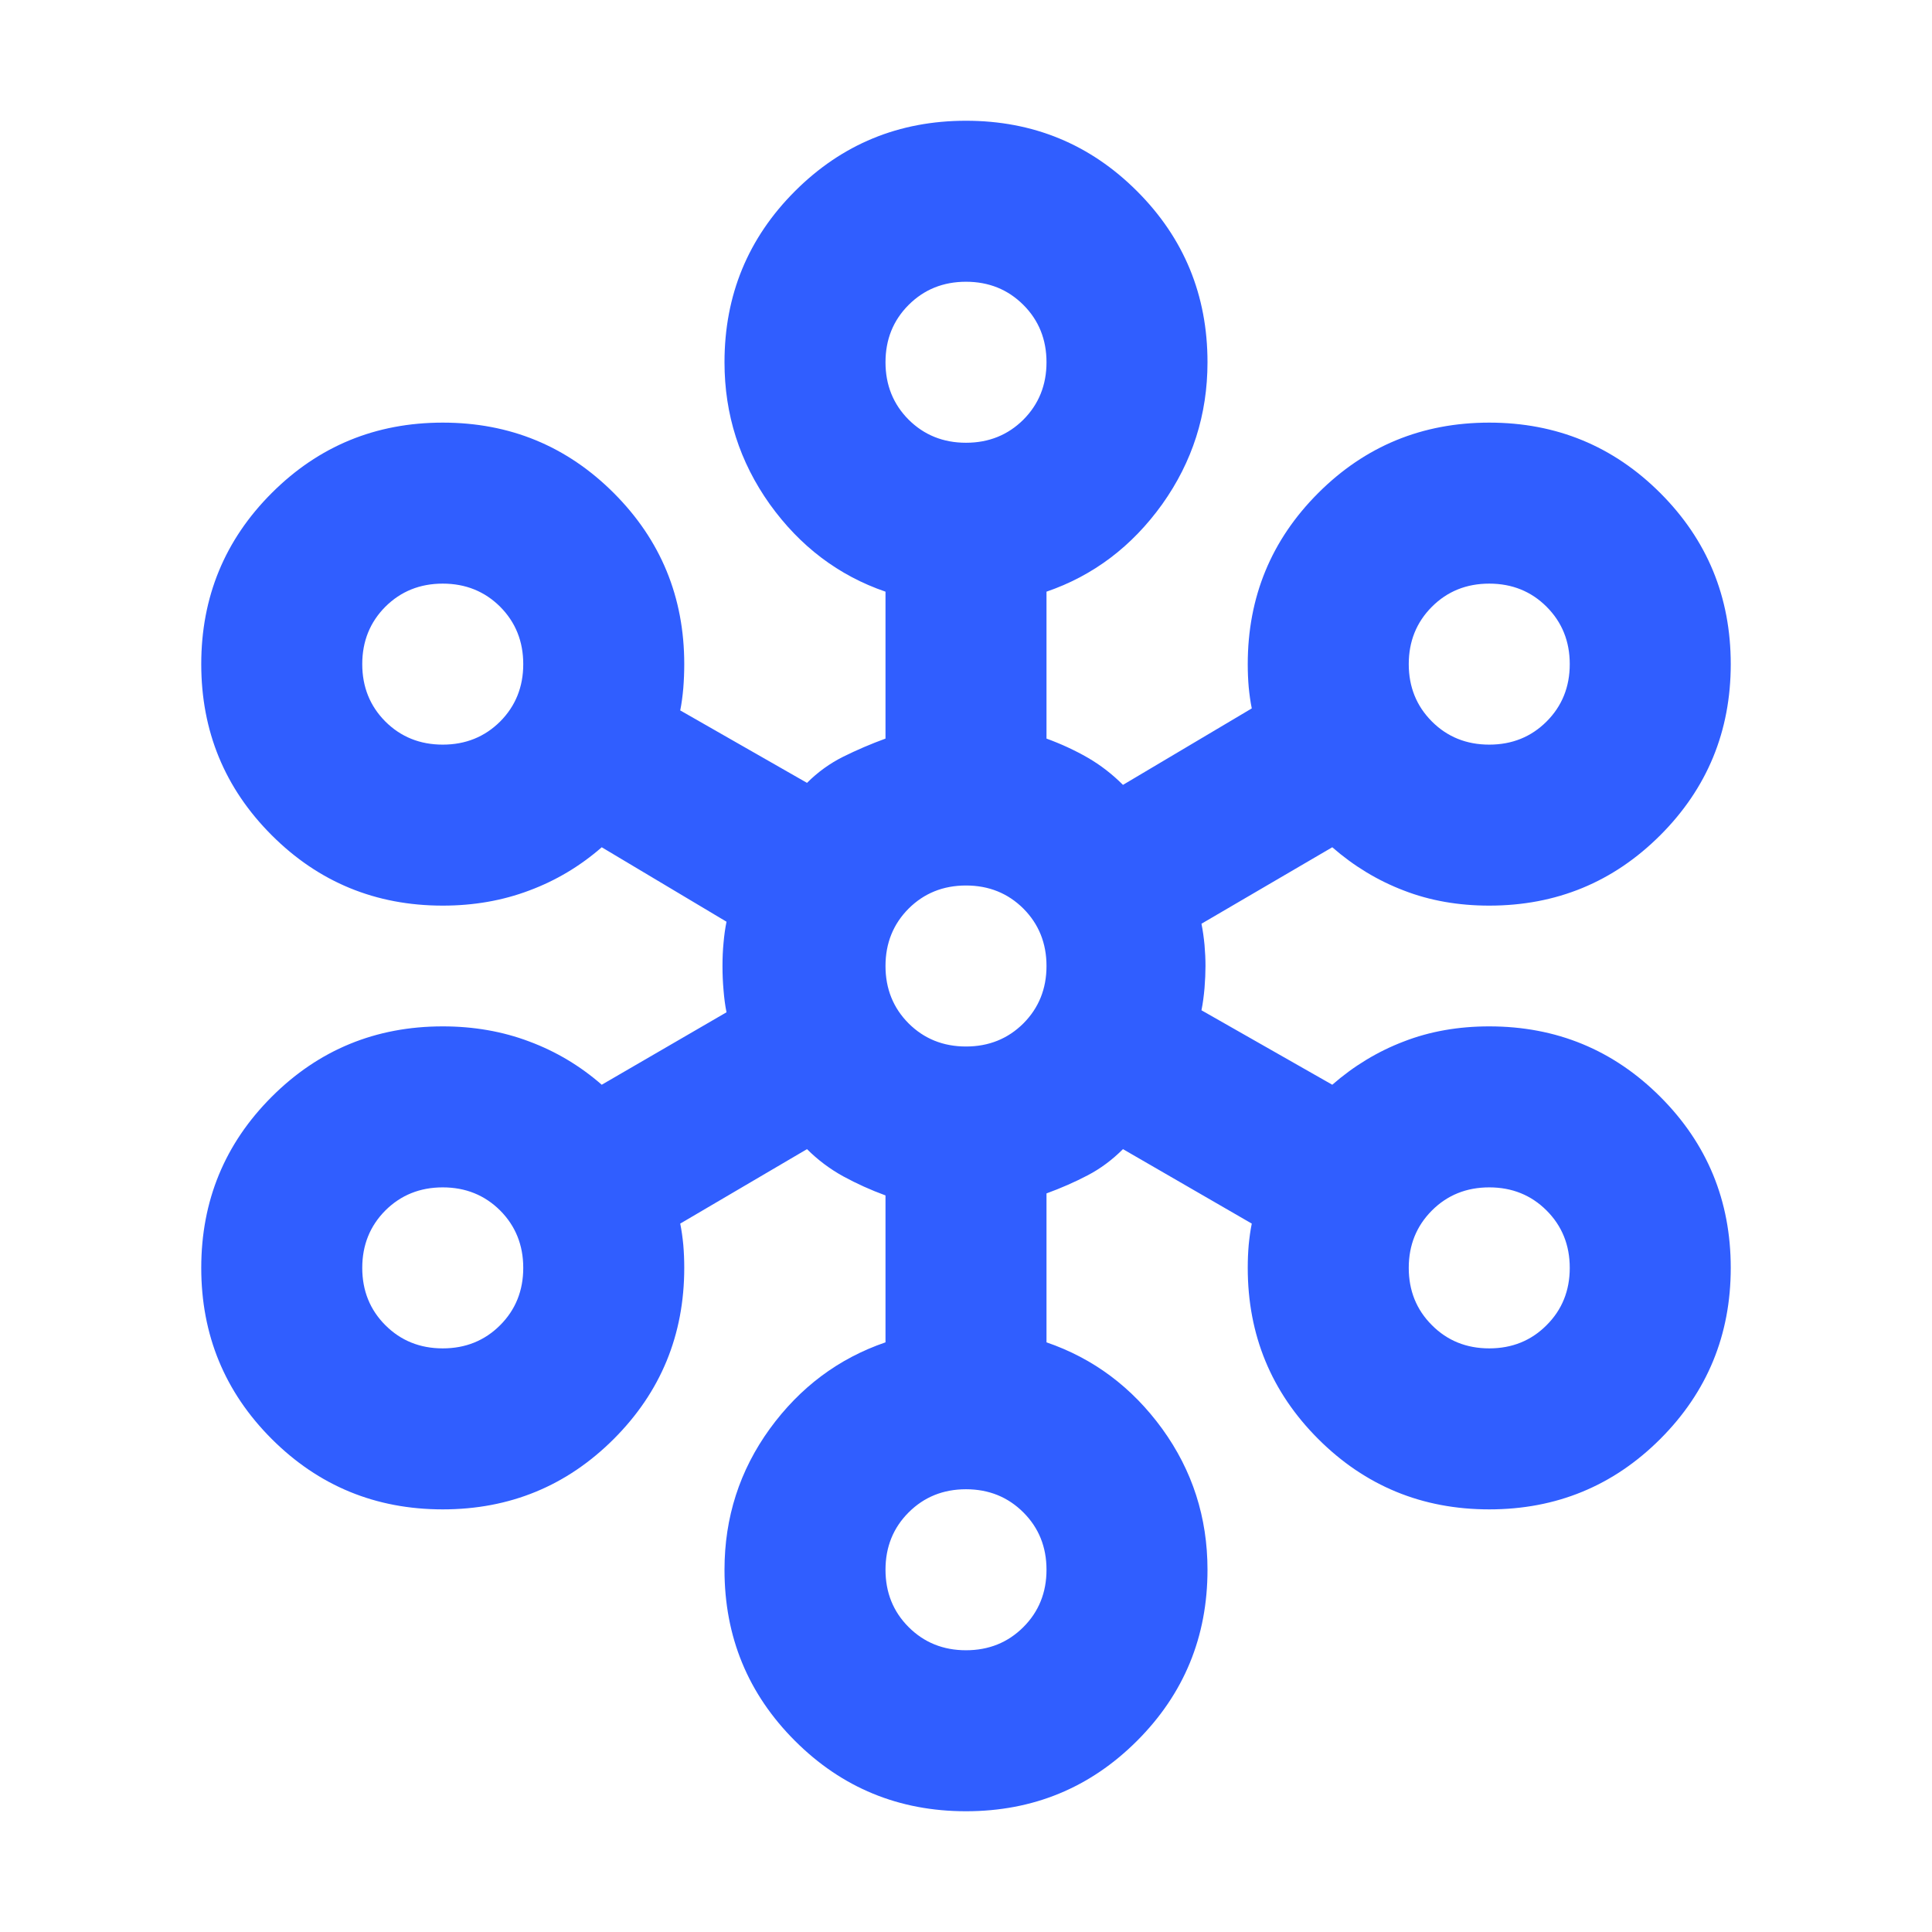 <svg width="24" height="24" viewBox="0 0 24 24" fill="none" xmlns="http://www.w3.org/2000/svg">
<mask id="mask0_185_4440" style="mask-type:alpha" maskUnits="userSpaceOnUse" x="0" y="0" width="24" height="24">
<rect width="24" height="24" fill="#D9D9D9"/>
</mask>
<g mask="url(#mask0_185_4440)">
<path d="M12 22.5C11.167 22.5 10.458 22.208 9.875 21.625C9.292 21.042 9 20.333 9 19.5C9 18.85 9.188 18.267 9.562 17.75C9.938 17.233 10.417 16.875 11 16.675V14.85C10.817 14.783 10.642 14.704 10.475 14.613C10.308 14.521 10.158 14.408 10.025 14.275L8.45 15.2C8.467 15.283 8.479 15.371 8.488 15.463C8.496 15.554 8.5 15.65 8.5 15.75C8.5 16.583 8.208 17.292 7.625 17.875C7.042 18.458 6.333 18.75 5.5 18.75C4.667 18.75 3.958 18.458 3.375 17.875C2.792 17.292 2.5 16.583 2.5 15.75C2.5 14.917 2.792 14.208 3.375 13.625C3.958 13.042 4.667 12.75 5.5 12.75C5.883 12.75 6.242 12.812 6.575 12.938C6.908 13.062 7.208 13.242 7.475 13.475L9.025 12.575C9.008 12.492 8.996 12.4 8.988 12.3C8.979 12.2 8.975 12.1 8.975 12C8.975 11.9 8.979 11.804 8.988 11.713C8.996 11.621 9.008 11.533 9.025 11.45L7.475 10.525C7.208 10.758 6.908 10.938 6.575 11.062C6.242 11.188 5.883 11.25 5.5 11.25C4.667 11.25 3.958 10.958 3.375 10.375C2.792 9.792 2.5 9.083 2.5 8.25C2.5 7.417 2.792 6.708 3.375 6.125C3.958 5.542 4.667 5.25 5.5 5.25C6.333 5.25 7.042 5.542 7.625 6.125C8.208 6.708 8.5 7.417 8.5 8.25C8.5 8.35 8.496 8.45 8.488 8.55C8.479 8.65 8.467 8.742 8.45 8.825L10.025 9.725C10.158 9.592 10.308 9.483 10.475 9.4C10.642 9.317 10.817 9.242 11 9.175V7.35C10.417 7.15 9.938 6.787 9.562 6.263C9.188 5.737 9 5.15 9 4.5C9 3.667 9.292 2.958 9.875 2.375C10.458 1.792 11.167 1.5 12 1.5C12.833 1.5 13.542 1.792 14.125 2.375C14.708 2.958 15 3.667 15 4.5C15 5.15 14.812 5.737 14.438 6.263C14.062 6.787 13.583 7.15 13 7.35V9.175C13.183 9.242 13.354 9.321 13.512 9.412C13.671 9.504 13.817 9.617 13.95 9.75L15.55 8.8C15.533 8.717 15.521 8.629 15.512 8.537C15.504 8.446 15.5 8.35 15.5 8.25C15.5 7.417 15.792 6.708 16.375 6.125C16.958 5.542 17.667 5.25 18.5 5.25C19.333 5.25 20.042 5.542 20.625 6.125C21.208 6.708 21.5 7.417 21.5 8.25C21.5 9.083 21.208 9.792 20.625 10.375C20.042 10.958 19.333 11.25 18.5 11.25C18.117 11.25 17.762 11.188 17.438 11.062C17.113 10.938 16.817 10.758 16.55 10.525L14.925 11.475C14.942 11.558 14.954 11.646 14.963 11.738C14.971 11.829 14.975 11.917 14.975 12C14.975 12.083 14.971 12.175 14.963 12.275C14.954 12.375 14.942 12.467 14.925 12.55L16.55 13.475C16.817 13.242 17.113 13.062 17.438 12.938C17.762 12.812 18.117 12.75 18.5 12.75C19.333 12.75 20.042 13.042 20.625 13.625C21.208 14.208 21.5 14.917 21.5 15.75C21.5 16.583 21.208 17.292 20.625 17.875C20.042 18.458 19.333 18.75 18.5 18.75C17.667 18.75 16.958 18.458 16.375 17.875C15.792 17.292 15.5 16.583 15.5 15.75C15.5 15.65 15.504 15.554 15.512 15.463C15.521 15.371 15.533 15.283 15.55 15.2L13.95 14.275C13.817 14.408 13.671 14.517 13.512 14.6C13.354 14.683 13.183 14.758 13 14.825V16.675C13.583 16.875 14.062 17.233 14.438 17.75C14.812 18.267 15 18.85 15 19.5C15 20.333 14.708 21.042 14.125 21.625C13.542 22.208 12.833 22.5 12 22.5ZM12 20.5C12.283 20.5 12.521 20.404 12.713 20.212C12.904 20.021 13 19.783 13 19.5C13 19.217 12.904 18.979 12.713 18.788C12.521 18.596 12.283 18.5 12 18.5C11.717 18.5 11.479 18.596 11.287 18.788C11.096 18.979 11 19.217 11 19.5C11 19.783 11.096 20.021 11.287 20.212C11.479 20.404 11.717 20.5 12 20.5ZM5.5 16.75C5.783 16.75 6.021 16.654 6.213 16.462C6.404 16.271 6.5 16.033 6.5 15.75C6.5 15.467 6.404 15.229 6.213 15.037C6.021 14.846 5.783 14.75 5.5 14.75C5.217 14.75 4.979 14.846 4.787 15.037C4.596 15.229 4.5 15.467 4.5 15.75C4.5 16.033 4.596 16.271 4.787 16.462C4.979 16.654 5.217 16.75 5.5 16.75ZM18.5 16.75C18.783 16.75 19.021 16.654 19.212 16.462C19.404 16.271 19.5 16.033 19.5 15.75C19.5 15.467 19.404 15.229 19.212 15.037C19.021 14.846 18.783 14.75 18.5 14.75C18.217 14.75 17.979 14.846 17.788 15.037C17.596 15.229 17.5 15.467 17.5 15.75C17.5 16.033 17.596 16.271 17.788 16.462C17.979 16.654 18.217 16.75 18.5 16.75ZM12 13C12.283 13 12.521 12.904 12.713 12.713C12.904 12.521 13 12.283 13 12C13 11.717 12.904 11.479 12.713 11.287C12.521 11.096 12.283 11 12 11C11.717 11 11.479 11.096 11.287 11.287C11.096 11.479 11 11.717 11 12C11 12.283 11.096 12.521 11.287 12.713C11.479 12.904 11.717 13 12 13ZM5.5 9.25C5.783 9.25 6.021 9.154 6.213 8.963C6.404 8.771 6.5 8.533 6.5 8.25C6.5 7.967 6.404 7.729 6.213 7.537C6.021 7.346 5.783 7.25 5.5 7.25C5.217 7.25 4.979 7.346 4.787 7.537C4.596 7.729 4.5 7.967 4.5 8.25C4.5 8.533 4.596 8.771 4.787 8.963C4.979 9.154 5.217 9.25 5.5 9.25ZM18.5 9.25C18.783 9.25 19.021 9.154 19.212 8.963C19.404 8.771 19.5 8.533 19.5 8.25C19.5 7.967 19.404 7.729 19.212 7.537C19.021 7.346 18.783 7.25 18.5 7.25C18.217 7.25 17.979 7.346 17.788 7.537C17.596 7.729 17.5 7.967 17.5 8.25C17.5 8.533 17.596 8.771 17.788 8.963C17.979 9.154 18.217 9.25 18.5 9.25ZM12 5.5C12.283 5.5 12.521 5.404 12.713 5.213C12.904 5.021 13 4.783 13 4.5C13 4.217 12.904 3.979 12.713 3.788C12.521 3.596 12.283 3.5 12 3.5C11.717 3.5 11.479 3.596 11.287 3.788C11.096 3.979 11 4.217 11 4.5C11 4.783 11.096 5.021 11.287 5.213C11.479 5.404 11.717 5.5 12 5.5Z" fill="#305EFF"/>
</g>
</svg>

